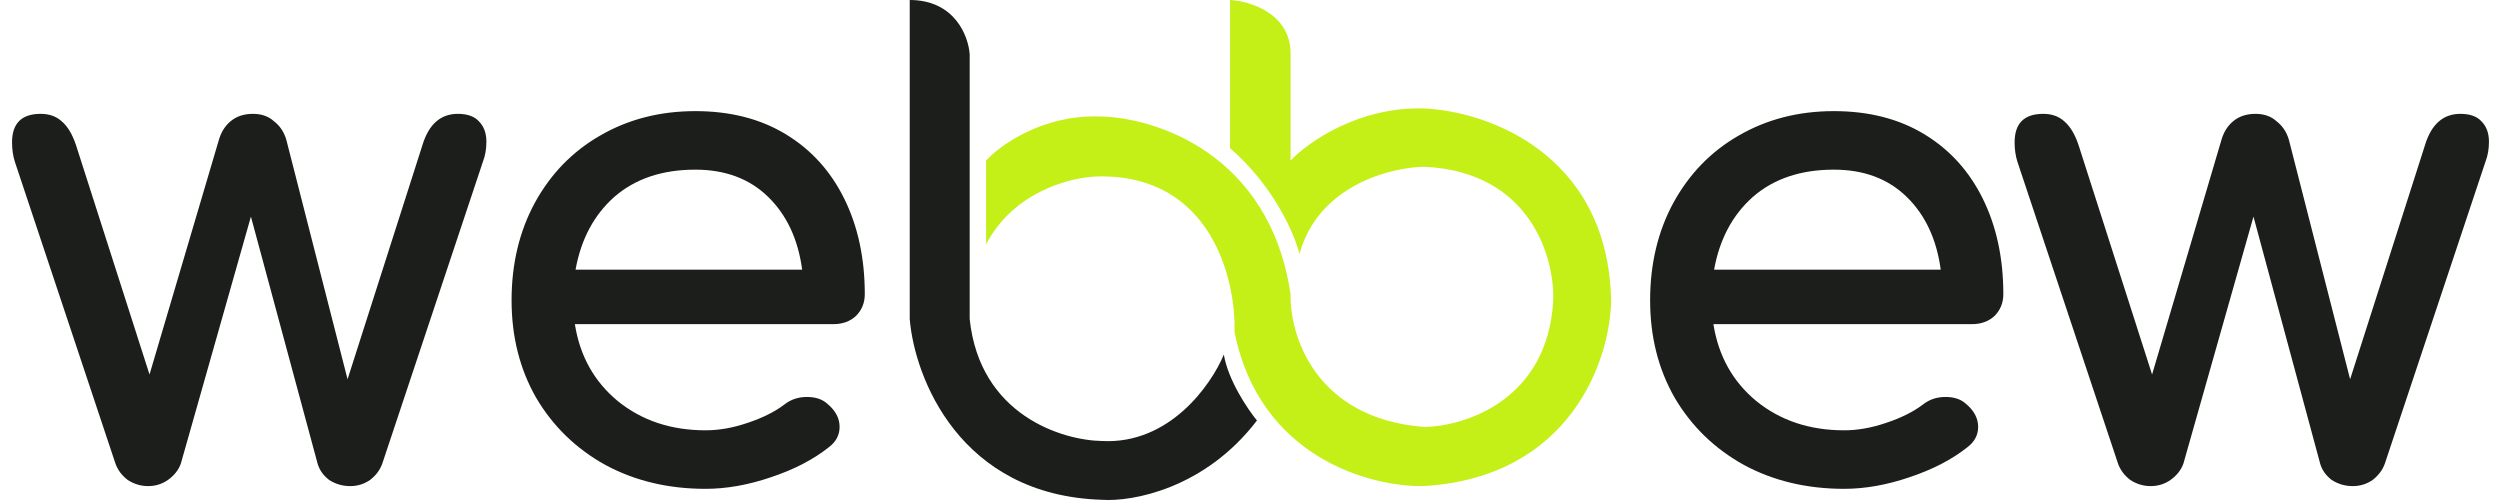 <svg width="360" height="72" viewBox="0 0 360 72" fill="none" xmlns="http://www.w3.org/2000/svg">
<path d="M177.128 0V21.341C183.487 26.829 186.444 33.791 187.128 36.586C189.795 26.728 200.205 24.094 205.077 24.009C220.462 24.721 223.88 37.178 223.667 43.318C222.846 57.648 210.932 61.399 205.077 61.484C189.385 60.264 185.718 48.273 185.846 42.429C182.872 22.002 166.145 16.811 158.154 16.768C150.051 16.565 144.009 20.918 142 23.12V35.188C146 27.465 154.436 25.449 158.154 25.407C174.359 25.102 177.983 40.185 177.769 47.764C181.359 65.956 197.47 70.165 205.077 69.995C226.308 68.674 231.872 51.66 232 43.318C231.59 21.977 213.88 15.964 205.077 15.625C195.641 15.32 188.325 20.495 185.846 23.12V7.876C185.949 1.982 180.077 0.169 177.128 0Z" fill="#C4EF17"/>
<path d="M131 45.928V0C137.495 0 139.462 5.217 139.634 7.826V45.928C141.077 59.783 152.95 63.418 158.706 63.504C168.397 64.017 174.428 55.421 176.232 51.059C176.851 54.754 179.668 58.928 181 60.553C173.474 70.406 163.002 72.27 158.706 71.971C138.191 71.355 131.687 54.352 131 45.928Z" fill="#1C1E1B"/>
<path d="M65.924 16.394C67.296 16.394 68.309 16.753 68.962 17.472C69.681 18.191 70.04 19.171 70.04 20.412C70.04 21.457 69.877 22.405 69.55 23.254L55.046 66.766C54.719 67.681 54.132 68.465 53.282 69.118C52.433 69.706 51.486 70 50.44 70C49.33 70 48.317 69.706 47.402 69.118C46.553 68.465 45.998 67.681 45.736 66.766L36.132 31.192L26.038 66.766C25.712 67.681 25.091 68.465 24.176 69.118C23.327 69.706 22.38 70 21.334 70C20.289 70 19.309 69.706 18.394 69.118C17.545 68.465 16.957 67.681 16.63 66.766L2.126 23.254C1.865 22.405 1.734 21.49 1.734 20.51C1.734 17.766 3.106 16.394 5.85 16.394C7.091 16.394 8.104 16.753 8.888 17.472C9.738 18.191 10.424 19.334 10.946 20.902L21.53 53.928L31.526 20.118C31.853 19.007 32.408 18.125 33.192 17.472C34.041 16.753 35.12 16.394 36.426 16.394C37.667 16.394 38.68 16.753 39.464 17.472C40.313 18.125 40.901 19.007 41.228 20.118L50.048 54.614L60.828 20.902C61.743 17.897 63.441 16.394 65.924 16.394ZM124.529 42.364C124.529 43.605 124.104 44.651 123.255 45.5C122.406 46.284 121.328 46.676 120.021 46.676H82.781C83.5 51.249 85.558 54.941 88.955 57.75C92.418 60.559 96.632 61.964 101.597 61.964C103.557 61.964 105.582 61.605 107.673 60.886C109.829 60.167 111.593 59.285 112.965 58.24C113.88 57.521 114.958 57.162 116.199 57.162C117.44 57.162 118.42 57.489 119.139 58.142C120.315 59.122 120.903 60.233 120.903 61.474C120.903 62.65 120.38 63.63 119.335 64.414C117.114 66.178 114.337 67.615 111.005 68.726C107.738 69.837 104.602 70.392 101.597 70.392C96.24 70.392 91.438 69.249 87.191 66.962C82.944 64.61 79.612 61.376 77.195 57.26C74.843 53.144 73.667 48.473 73.667 43.246C73.667 38.019 74.778 33.348 76.999 29.232C79.286 25.051 82.422 21.817 86.407 19.53C90.458 17.178 95.031 16.002 100.127 16.002C105.158 16.002 109.502 17.113 113.161 19.334C116.82 21.555 119.629 24.659 121.589 28.644C123.549 32.629 124.529 37.203 124.529 42.364ZM100.127 24.43C95.358 24.43 91.47 25.737 88.465 28.35C85.525 30.963 83.663 34.459 82.879 38.836H115.513C114.925 34.459 113.292 30.963 110.613 28.35C107.934 25.737 104.439 24.43 100.127 24.43ZM288.48 42.364C288.48 43.605 288.055 44.651 287.206 45.5C286.357 46.284 285.279 46.676 283.972 46.676H246.732C247.451 51.249 249.509 54.941 252.906 57.75C256.369 60.559 260.583 61.964 265.548 61.964C267.508 61.964 269.533 61.605 271.624 60.886C273.78 60.167 275.544 59.285 276.916 58.24C277.831 57.521 278.909 57.162 280.15 57.162C281.391 57.162 282.371 57.489 283.09 58.142C284.266 59.122 284.854 60.233 284.854 61.474C284.854 62.65 284.331 63.63 283.286 64.414C281.065 66.178 278.288 67.615 274.956 68.726C271.689 69.837 268.553 70.392 265.548 70.392C260.191 70.392 255.389 69.249 251.142 66.962C246.895 64.61 243.563 61.376 241.146 57.26C238.794 53.144 237.618 48.473 237.618 43.246C237.618 38.019 238.729 33.348 240.95 29.232C243.237 25.051 246.373 21.817 250.358 19.53C254.409 17.178 258.982 16.002 264.078 16.002C269.109 16.002 273.453 17.113 277.112 19.334C280.771 21.555 283.58 24.659 285.54 28.644C287.5 32.629 288.48 37.203 288.48 42.364ZM264.078 24.43C259.309 24.43 255.421 25.737 252.416 28.35C249.476 30.963 247.614 34.459 246.83 38.836H279.464C278.876 34.459 277.243 30.963 274.564 28.35C271.885 25.737 268.39 24.43 264.078 24.43ZM354.293 16.394C355.665 16.394 356.678 16.753 357.331 17.472C358.05 18.191 358.409 19.171 358.409 20.412C358.409 21.457 358.246 22.405 357.919 23.254L343.415 66.766C343.088 67.681 342.5 68.465 341.651 69.118C340.802 69.706 339.854 70 338.809 70C337.698 70 336.686 69.706 335.771 69.118C334.922 68.465 334.366 67.681 334.105 66.766L324.501 31.192L314.407 66.766C314.08 67.681 313.46 68.465 312.545 69.118C311.696 69.706 310.748 70 309.703 70C308.658 70 307.678 69.706 306.763 69.118C305.914 68.465 305.326 67.681 304.999 66.766L290.495 23.254C290.234 22.405 290.103 21.49 290.103 20.51C290.103 17.766 291.475 16.394 294.219 16.394C295.46 16.394 296.473 16.753 297.257 17.472C298.106 18.191 298.792 19.334 299.315 20.902L309.899 53.928L319.895 20.118C320.222 19.007 320.777 18.125 321.561 17.472C322.41 16.753 323.488 16.394 324.795 16.394C326.036 16.394 327.049 16.753 327.833 17.472C328.682 18.125 329.27 19.007 329.597 20.118L338.417 54.614L349.197 20.902C350.112 17.897 351.81 16.394 354.293 16.394Z" fill="#1C1E1B"/>
</svg>
